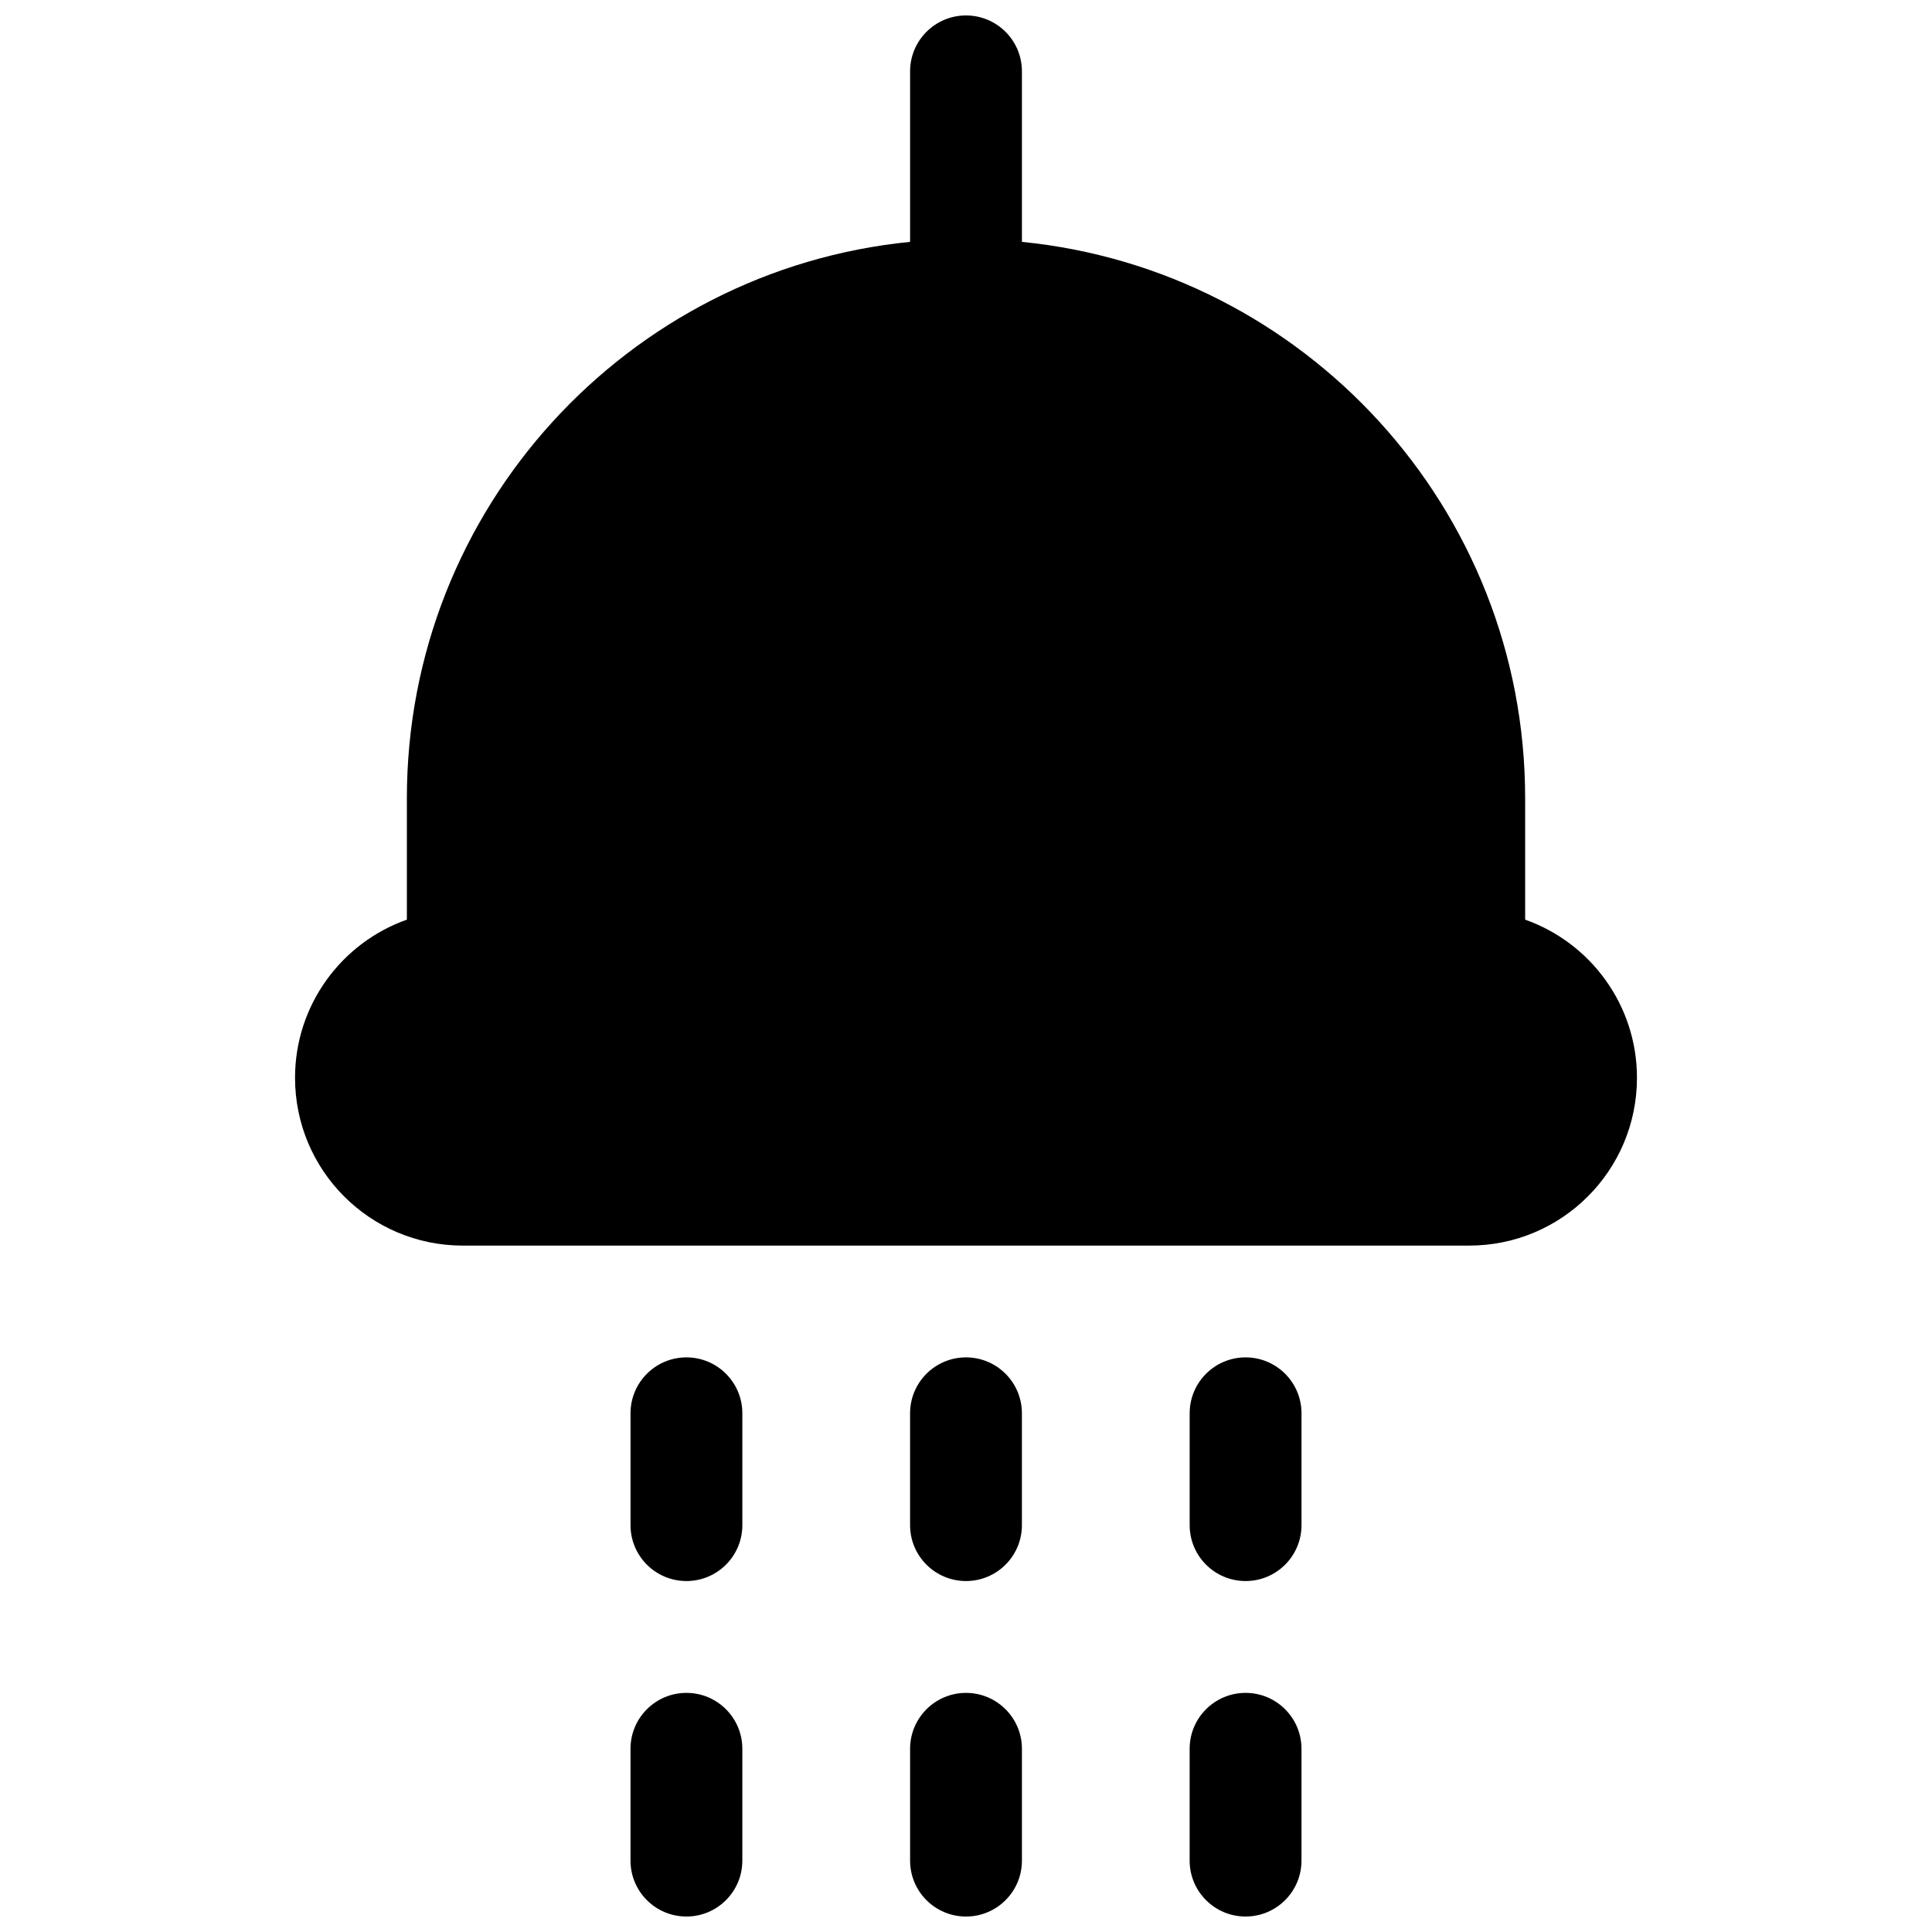 <?xml version="1.0" encoding="UTF-8"?>
<!-- Uploaded to: ICON Repo, www.svgrepo.com, Generator: ICON Repo Mixer Tools -->
<svg width="800px" height="800px" version="1.1" viewBox="144 144 512 512" xmlns="http://www.w3.org/2000/svg">
 <defs>
  <clipPath id="d">
   <path d="m222 148.09h356v326.91h-356z"/>
  </clipPath>
  <clipPath id="c">
   <path d="m311 592h30v59.902h-30z"/>
  </clipPath>
  <clipPath id="b">
   <path d="m385 592h30v59.902h-30z"/>
  </clipPath>
  <clipPath id="a">
   <path d="m459 592h30v59.902h-30z"/>
  </clipPath>
 </defs>
 <g clip-path="url(#d)">
  <path d="m414.82 162.91c0-8.184-6.633-14.816-14.816-14.816s-14.82 6.633-14.82 14.816v45.188c-74.879 7.434-133.36 70.609-133.36 147.45v32.168c-17.266 6.102-29.637 22.566-29.637 41.922 0 24.555 19.902 44.457 44.453 44.457h266.72c24.551 0 44.453-19.902 44.453-44.457 0-19.355-12.367-35.82-29.633-41.922v-32.168c0-76.836-58.484-140.01-133.36-147.45z"/>
 </g>
 <path d="m340.73 518.54c0-8.184-6.633-14.82-14.816-14.82s-14.82 6.637-14.82 14.82v29.637c0 8.184 6.637 14.816 14.82 14.816s14.816-6.633 14.816-14.816z"/>
 <path d="m400 503.72c8.184 0 14.816 6.637 14.816 14.82v29.637c0 8.184-6.633 14.816-14.816 14.816s-14.82-6.633-14.82-14.816v-29.637c0-8.184 6.637-14.82 14.82-14.82z"/>
 <path d="m488.91 518.54c0-8.184-6.633-14.82-14.816-14.82-8.188 0-14.82 6.637-14.82 14.82v29.637c0 8.184 6.633 14.816 14.82 14.816 8.184 0 14.816-6.633 14.816-14.816z"/>
 <g clip-path="url(#c)">
  <path d="m325.91 592.63c8.184 0 14.816 6.633 14.816 14.816v29.637c0 8.184-6.633 14.816-14.816 14.816s-14.82-6.633-14.82-14.816v-29.637c0-8.184 6.637-14.816 14.82-14.816z"/>
 </g>
 <g clip-path="url(#b)">
  <path d="m414.82 607.45c0-8.184-6.633-14.816-14.816-14.816s-14.82 6.633-14.82 14.816v29.637c0 8.184 6.637 14.816 14.82 14.816s14.816-6.633 14.816-14.816z"/>
 </g>
 <g clip-path="url(#a)">
  <path d="m474.09 592.63c8.184 0 14.816 6.633 14.816 14.816v29.637c0 8.184-6.633 14.816-14.816 14.816-8.188 0-14.82-6.633-14.82-14.816v-29.637c0-8.184 6.633-14.816 14.82-14.816z"/>
 </g>
</svg>